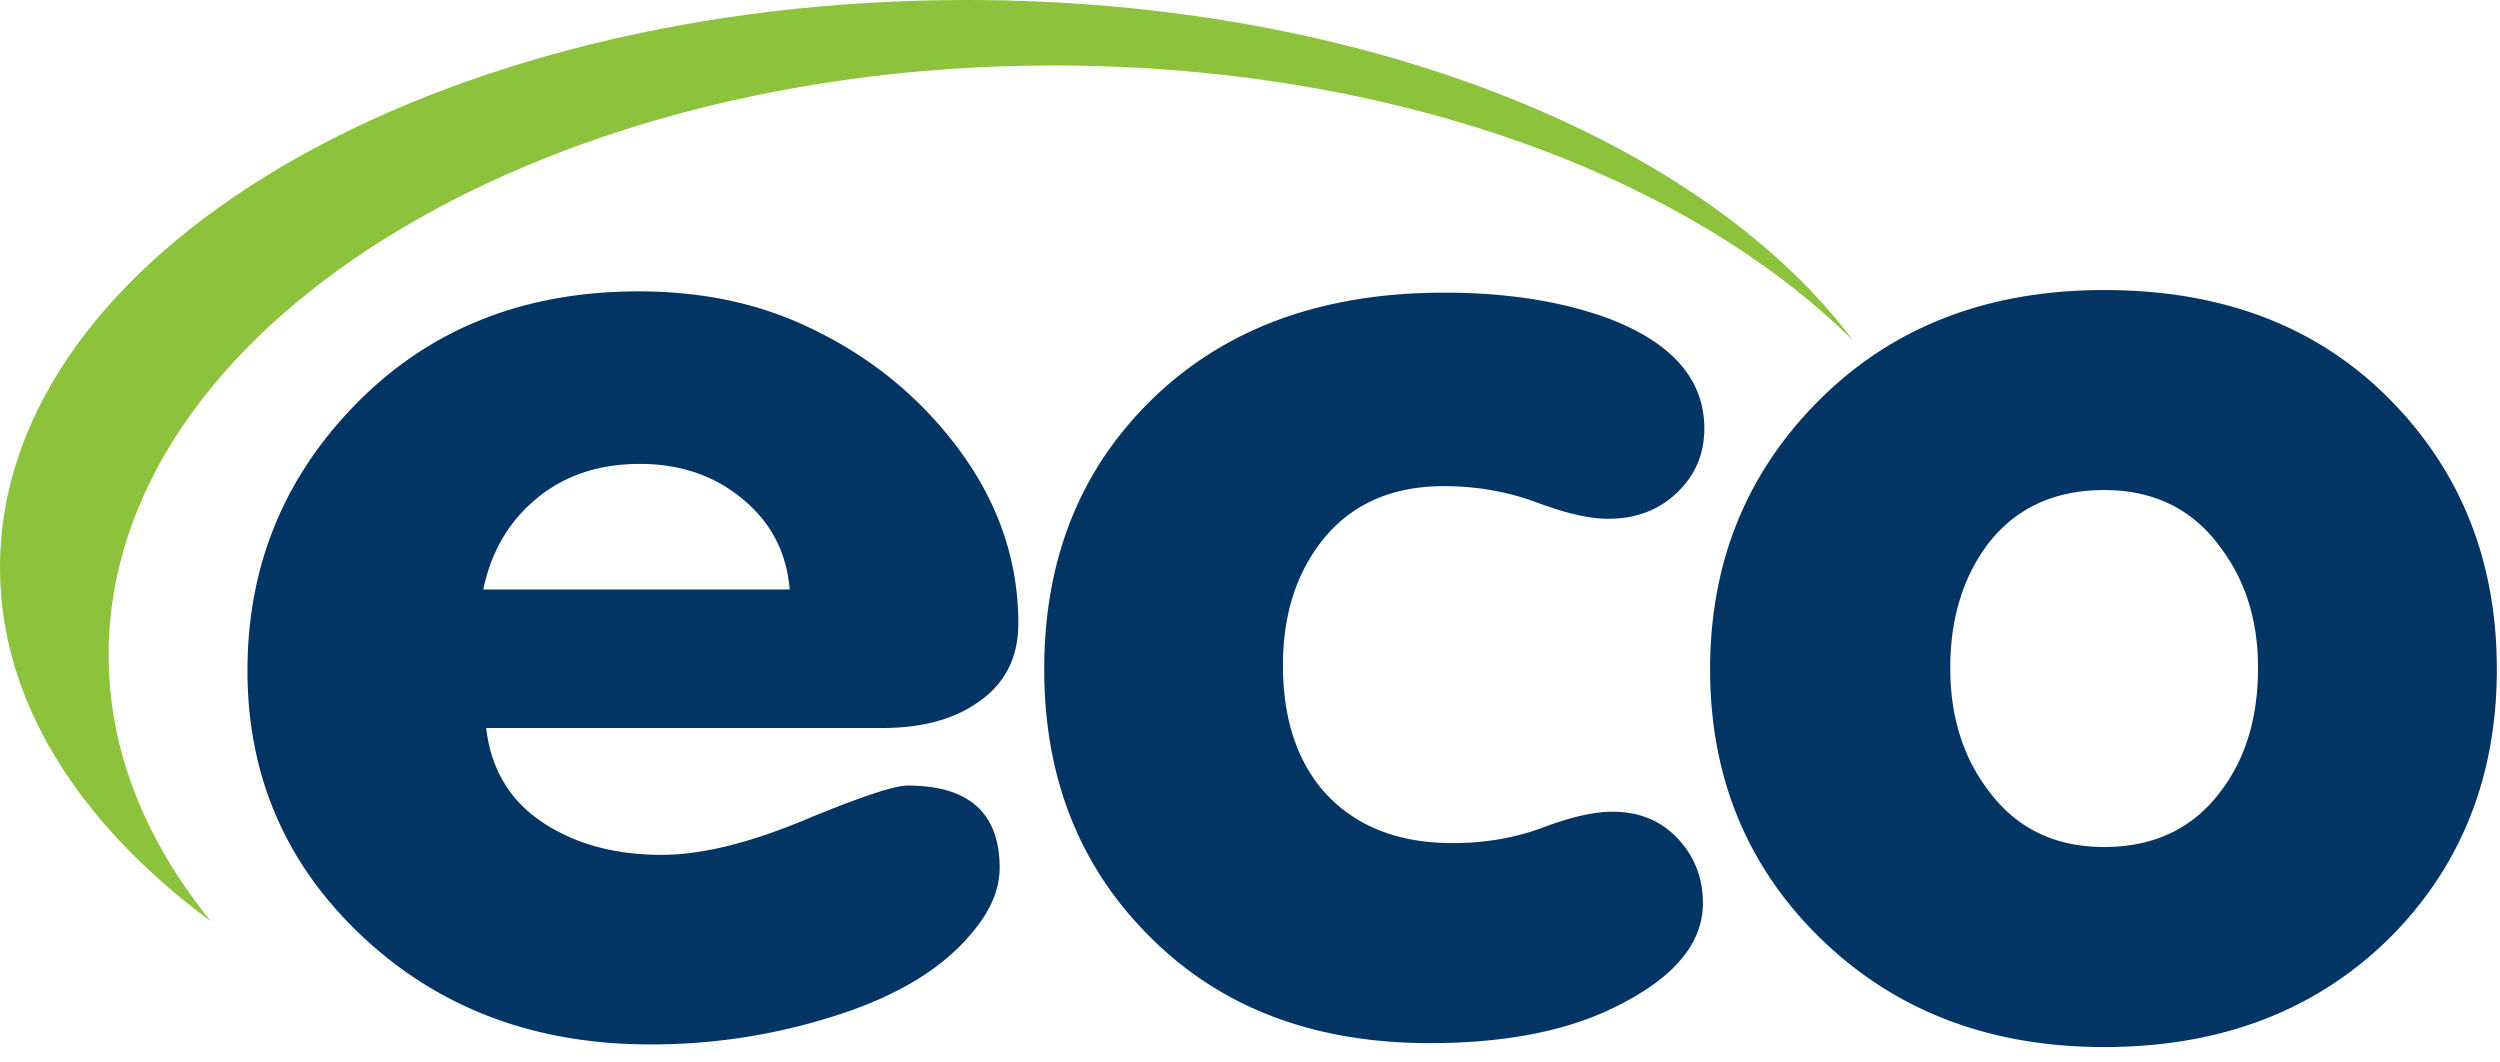 <svg xmlns="http://www.w3.org/2000/svg" width="120" height="51"><g fill="none"><path fill="#8CC23C" d="M46.403 0C20.75 0 0 12.155 0 27.245c0 6.392 3.754 12.26 10.114 16.975-3.128-3.877-4.9-8.173-4.9-12.785 0-15.613 20.333-28.292 45.359-28.292 16.162 0 30.344 5.24 38.373 13.203C81.751 6.706 65.38 0 46.403 0"/><path fill="#033564" d="M42.322 34.945q2.83 0 4.556-1.192 2.002-1.319 2.002-3.829 0-4.642-3.038-8.598-3.038-3.953-7.8-5.961-3.315-1.38-7.387-1.38-8.215 0-13.497 5.333-5.28 5.336-5.28 12.866 0 7.595 5.523 12.77 5.523 5.179 13.807 5.178a28.7 28.7 0 0 0 8.49-1.255q4.832-1.443 7.042-4.204 1.243-1.507 1.243-3.012 0-3.955-4.418-3.954-.97 0-4.97 1.663-4.005 1.663-6.836 1.663-3.383 0-5.73-1.57-2.347-1.567-2.692-4.518zM25.753 23.931q2.002-1.663 4.97-1.663 2.9 0 4.937 1.695 2.037 1.694 2.243 4.33H23.2q.552-2.698 2.554-4.362zM55.092 44.86q5.108 5.21 13.531 5.21 5.04 0 8.422-1.507 4.695-2.132 4.695-5.209 0-1.82-1.209-3.106-1.208-1.286-3.14-1.286-1.313 0-3.314.753-2.003.753-4.349.753-4.004 0-6.213-2.51-1.933-2.26-1.933-6.025 0-3.577 1.864-5.962 2.07-2.636 5.868-2.636 2.346 0 4.453.784 2.105.785 3.417.784 2.003 0 3.314-1.255 1.31-1.253 1.311-3.074 0-3.514-4.556-5.272-3.382-1.255-7.939-1.255-8.699 0-13.945 5.052-5.246 5.054-5.246 13.023-.001 7.719 4.97 12.739zm32.17.064q5.386 5.335 13.738 5.335 8.421 0 13.738-5.272 5.109-5.146 5.11-12.865 0-7.781-5.178-12.992-5.178-5.208-13.669-5.208-8.354 0-13.634 5.24t-5.282 12.96q0 7.656 5.177 12.802m8.077-18.702q2-2.699 5.66-2.699 3.59 0 5.592 2.762 1.795 2.385 1.795 5.773 0 3.516-1.726 5.837-2.003 2.761-5.66 2.761-3.591 0-5.592-2.761-1.796-2.385-1.795-5.837 0-3.45 1.726-5.836"/></g></svg>